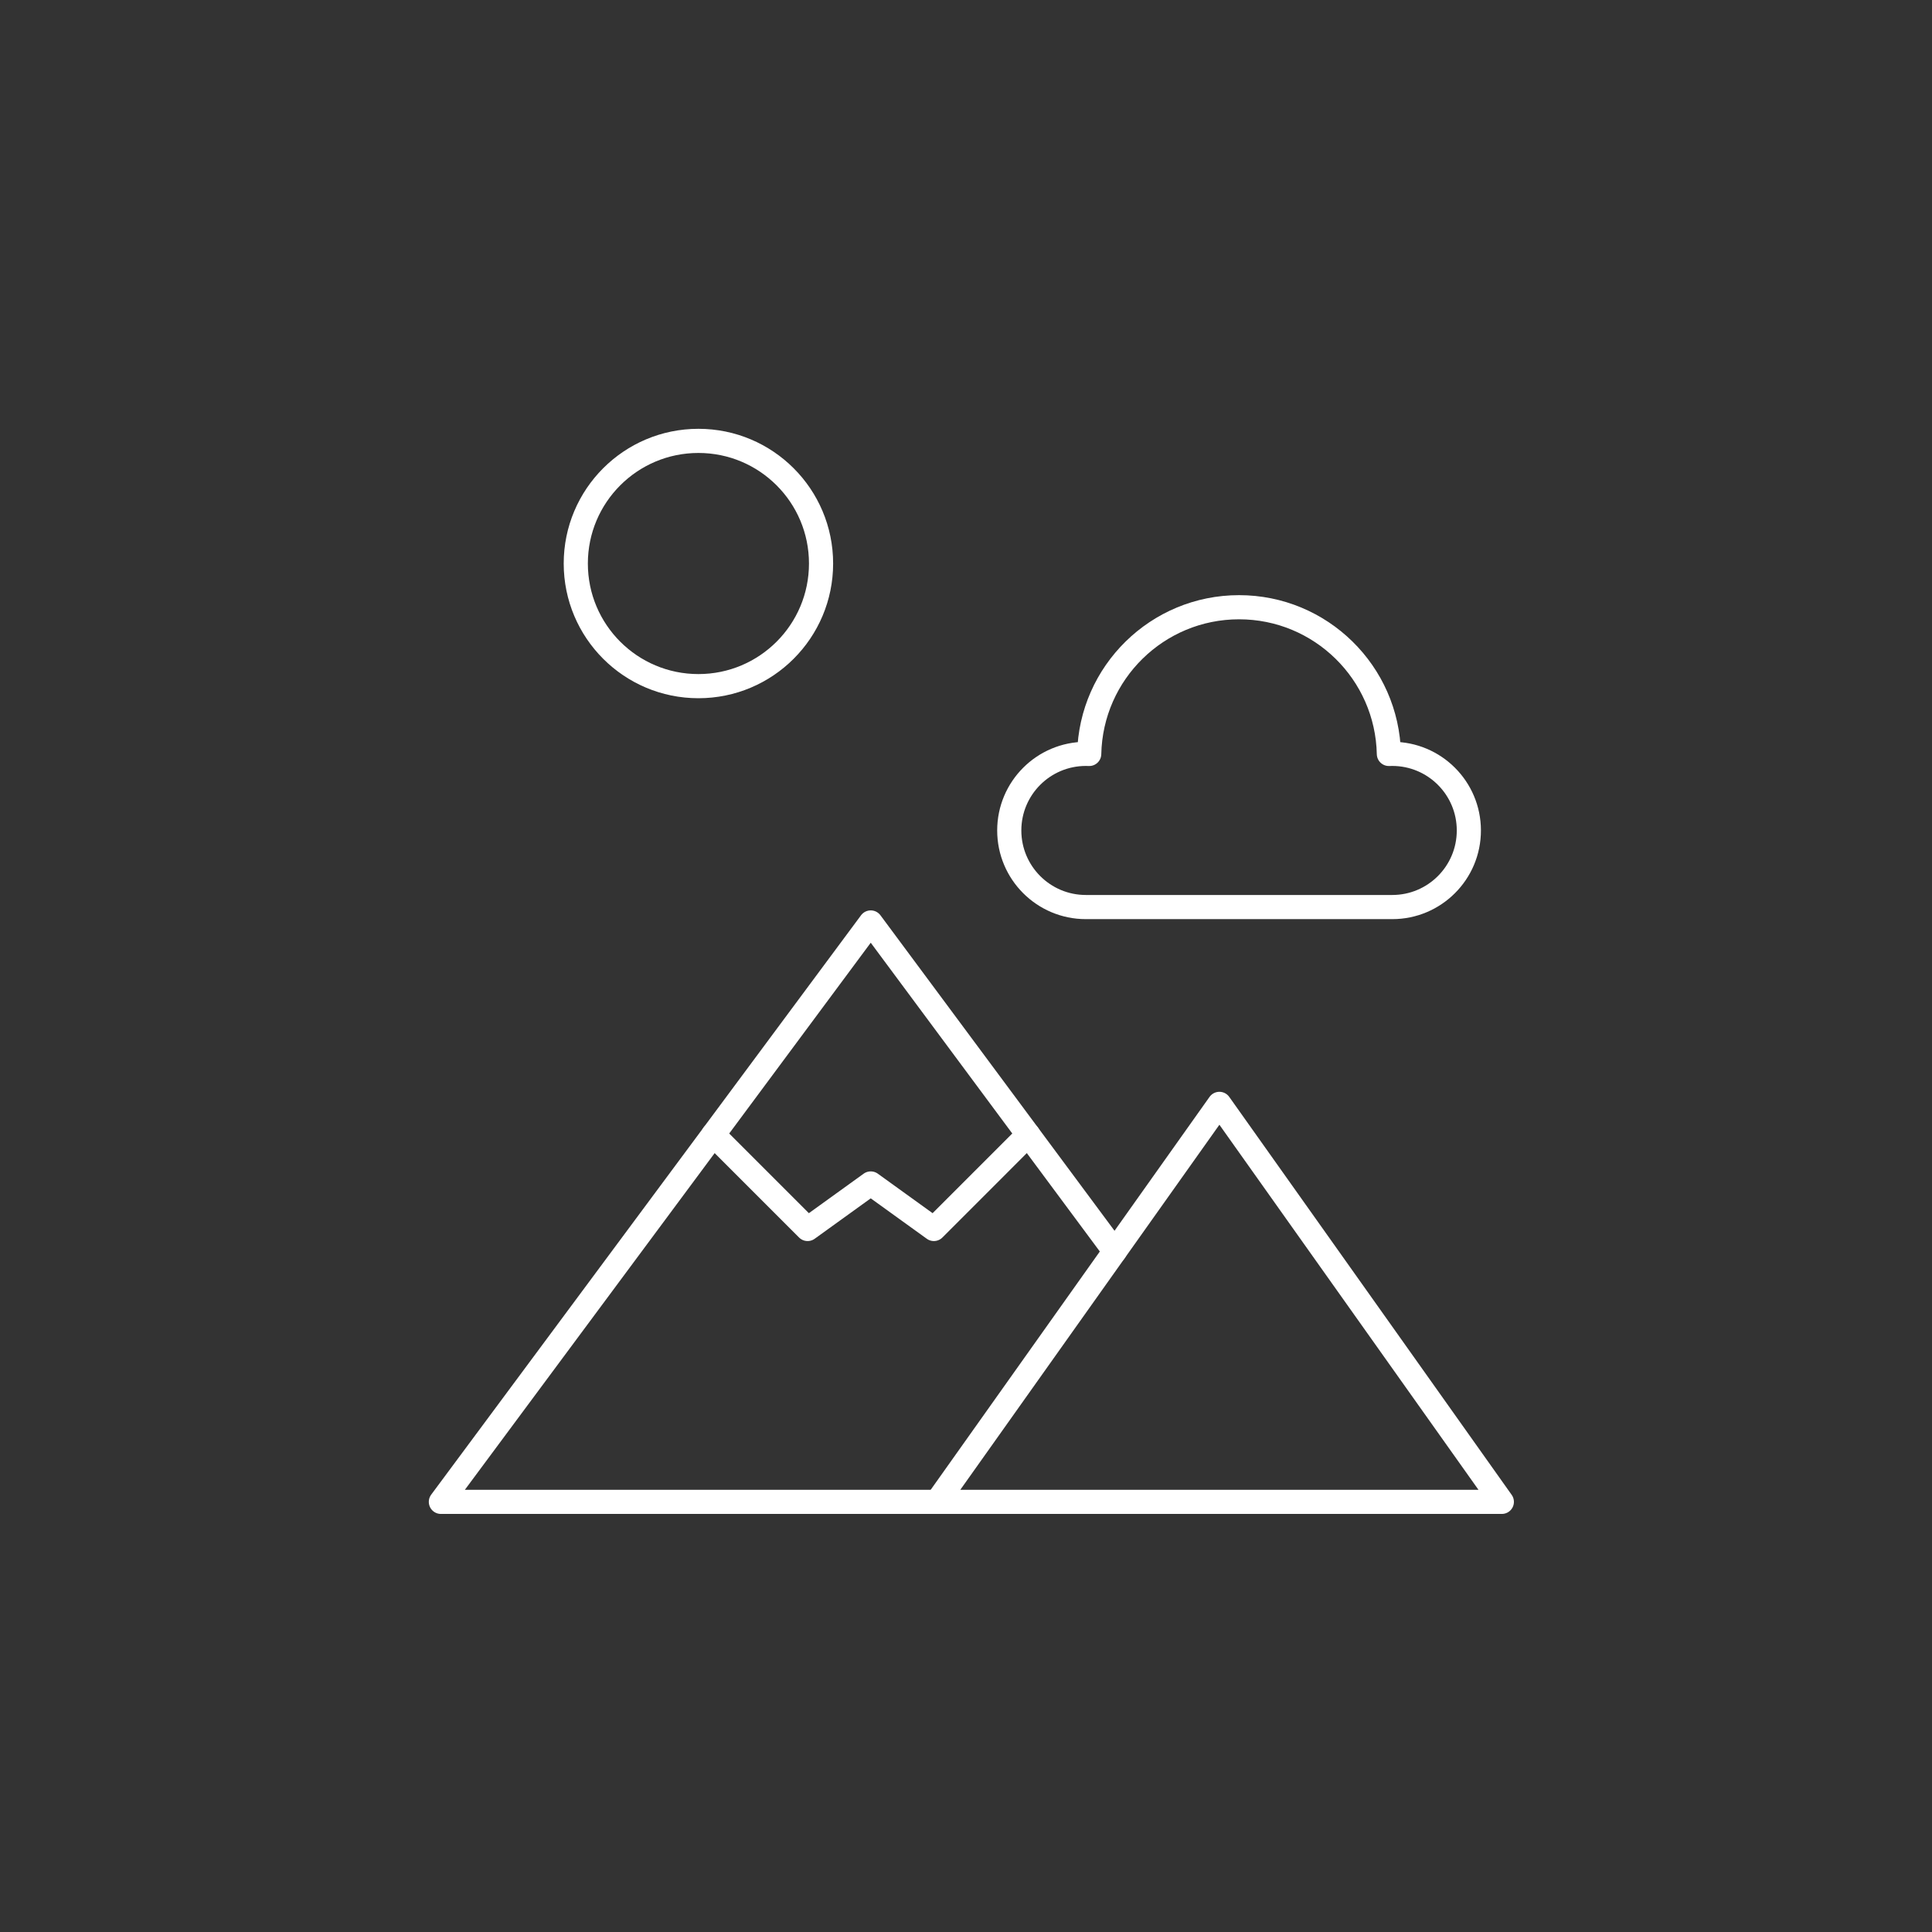 <svg width="120" height="120" viewBox="0 0 120 120" fill="none" xmlns="http://www.w3.org/2000/svg">
<rect x="0" y="0" width="120" height="120" fill="#333333" stroke="none"/>
<mask id="mask0_6284_1567" style="mask-type:luminance" maskUnits="userSpaceOnUse" x="25" y="25" width="71" height="71">
<path d="M25.333 25.333H95.333V95.333H25.333V25.333Z" fill="white"/>
</mask>
<g mask="url(#mask0_6284_1567)">
<path d="M69.238 77.722L54.083 57.296L27.384 93.283H58.195" stroke="white" stroke-width="1.5" stroke-miterlimit="10" stroke-linecap="round" stroke-linejoin="round"/>
<path d="M50.997 35.001C50.997 39.208 47.587 42.618 43.38 42.618C39.173 42.618 35.763 39.208 35.763 35.001C35.763 30.794 39.173 27.384 43.38 27.384C47.587 27.384 50.997 30.794 50.997 35.001Z" stroke="white" stroke-width="1.5" stroke-miterlimit="10" stroke-linecap="round" stroke-linejoin="round"/>
<path d="M75.739 68.564L58.195 93.283H93.282L75.739 68.564Z" stroke="white" stroke-width="1.5" stroke-miterlimit="10" stroke-linecap="round" stroke-linejoin="round"/>
<path d="M86.475 46.824C86.405 46.824 86.336 46.826 86.266 46.829C86.16 41.778 82.036 37.716 76.96 37.716C71.884 37.716 67.759 41.778 67.653 46.829C67.584 46.826 67.514 46.824 67.445 46.824C64.817 46.824 62.687 48.954 62.687 51.581C62.687 54.209 64.817 56.339 67.445 56.339H86.475C89.103 56.339 91.233 54.209 91.233 51.581C91.233 48.954 89.103 46.824 86.475 46.824Z" stroke="white" stroke-width="1.5" stroke-miterlimit="10" stroke-linecap="round" stroke-linejoin="round"/>
<path d="M44.304 70.476L50.162 76.334L54.083 73.507L58.004 76.334L63.862 70.476" stroke="white" stroke-width="1.5" stroke-miterlimit="10" stroke-linecap="round" stroke-linejoin="round"/>
</g>
</svg>
